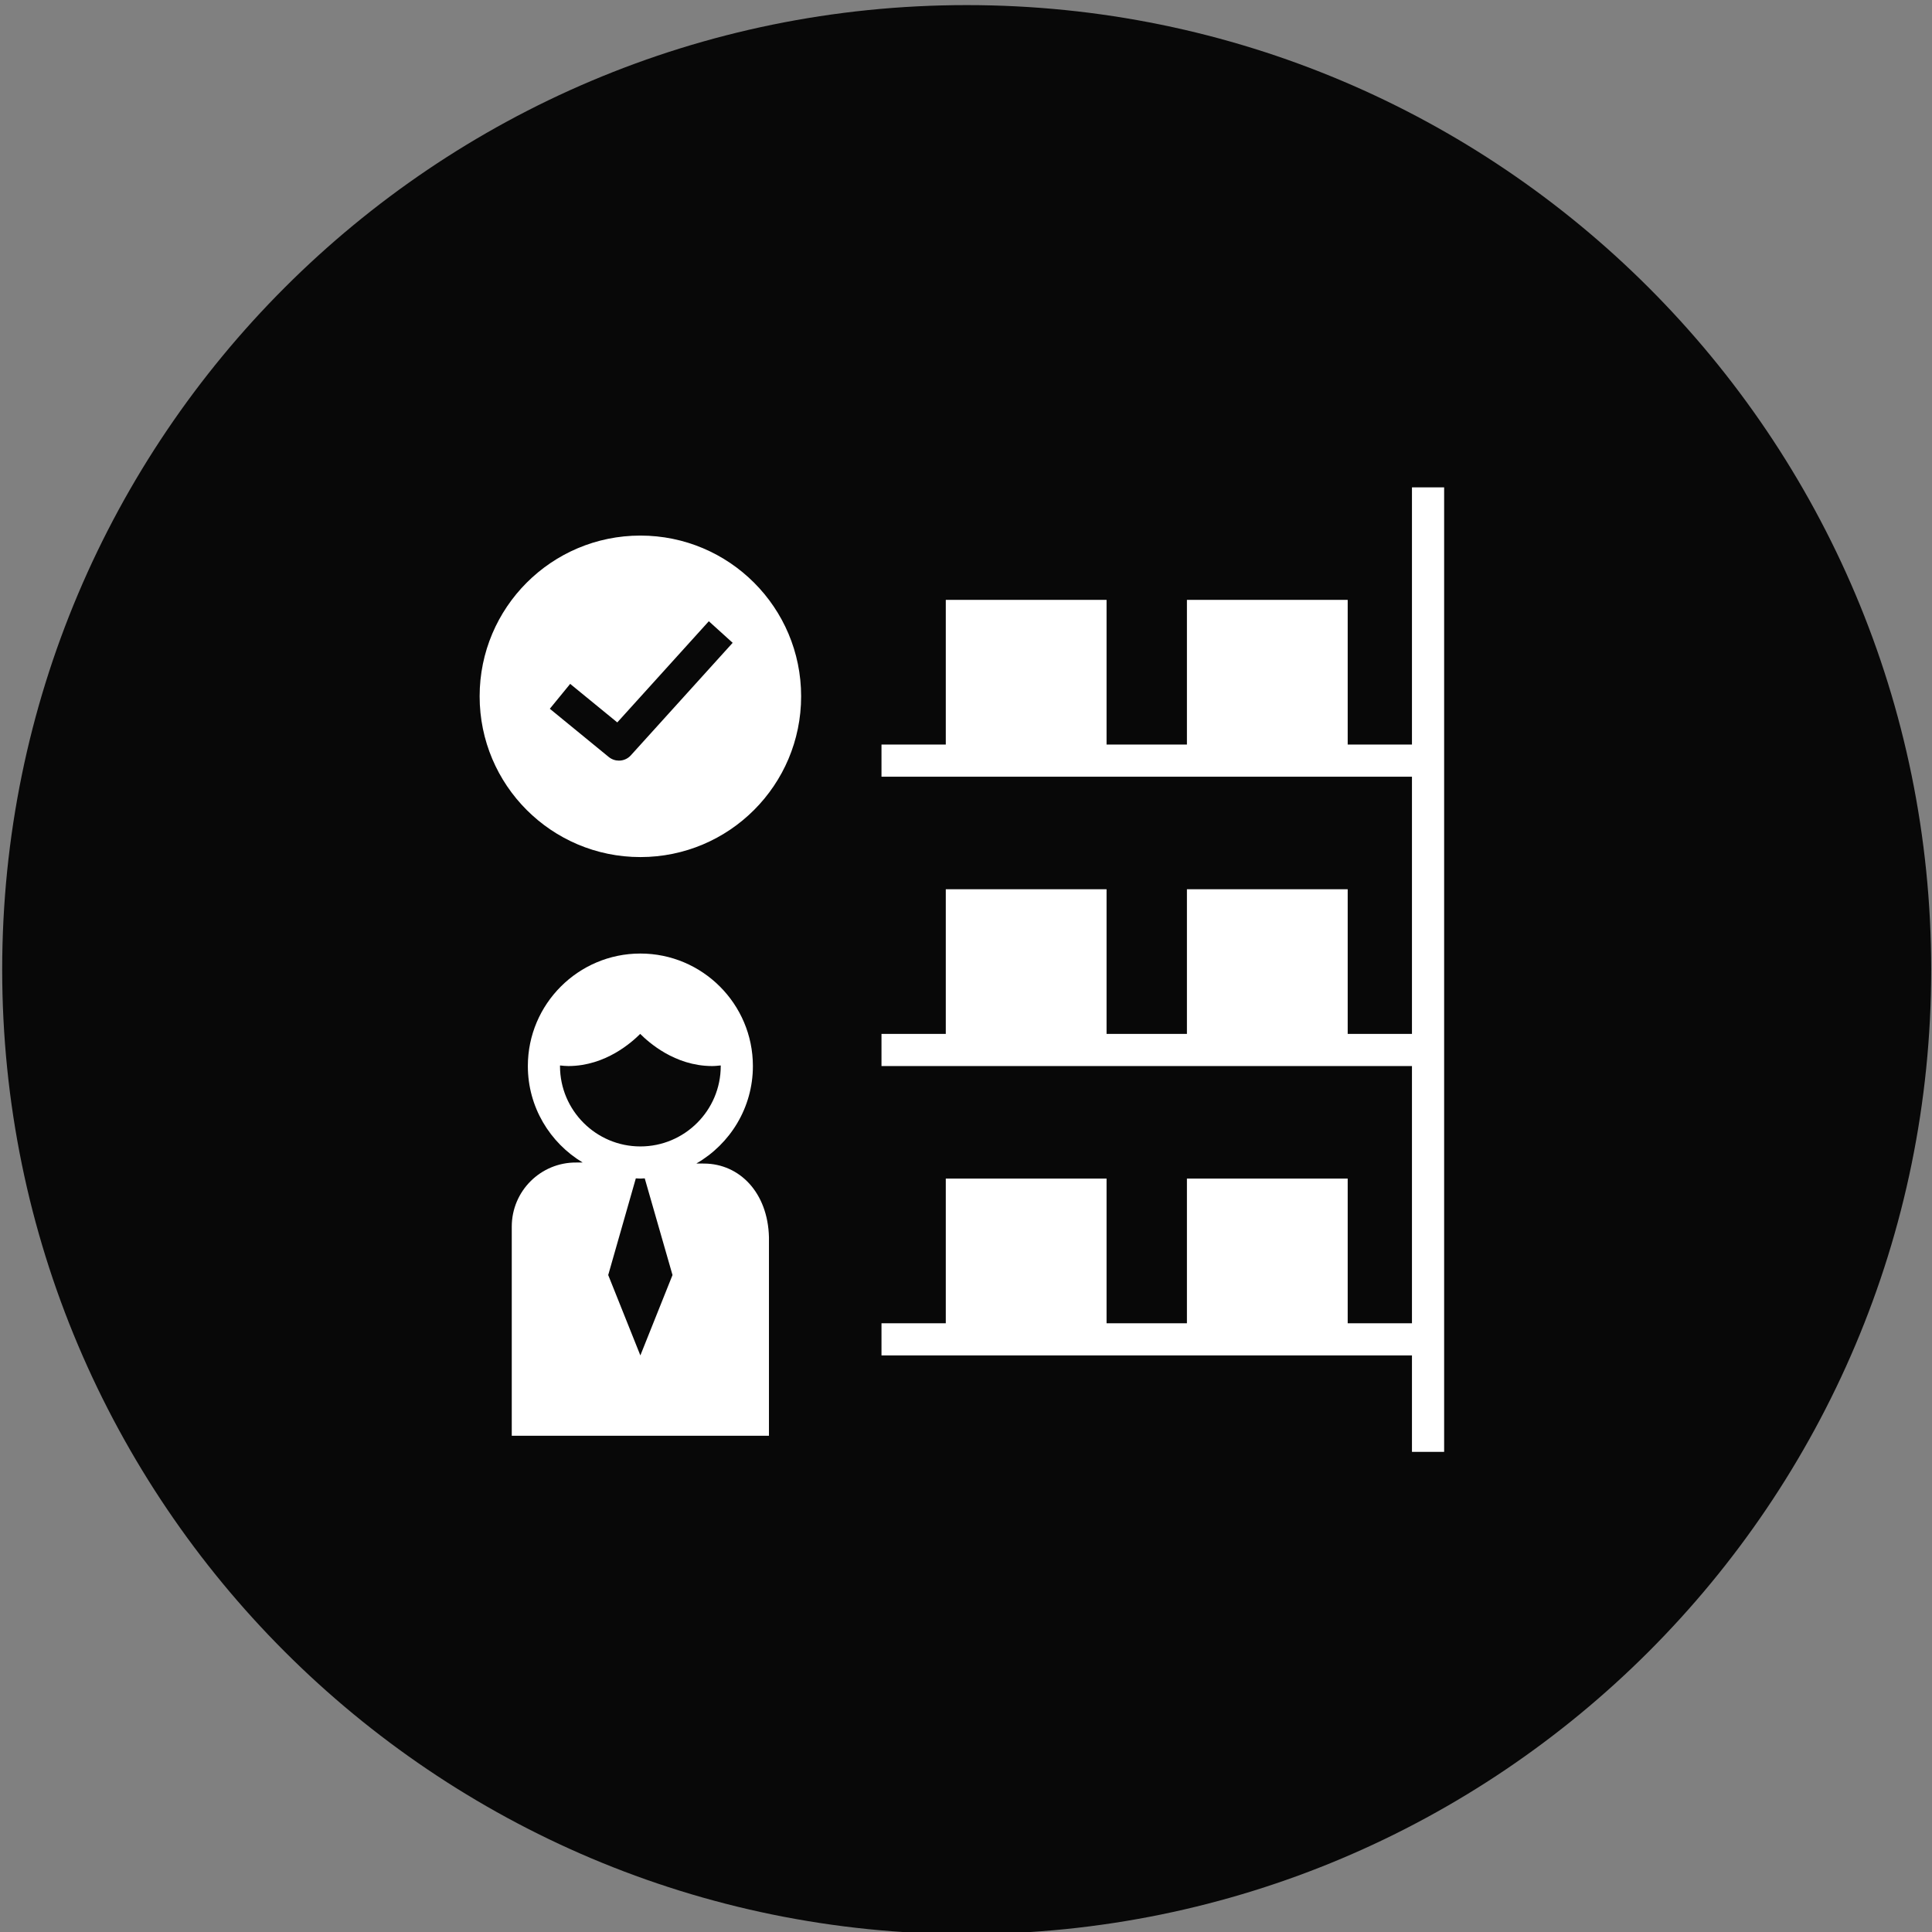<svg width="89" height="89" viewBox="0 0 89 89" fill="none" xmlns="http://www.w3.org/2000/svg">
    <rect x="0" y="0" width="89" height="89" fill="#808080" stroke="none"/>
    <g clip-path="url(#clip0_42_1551)">
        <path d="M88.963 44.666C88.963 20.128 69.07 0.235 44.532 0.235C19.993 0.235 0.101 20.128 0.101 44.666C0.101 69.205 19.993 89.097 44.532 89.097C69.07 89.097 88.963 69.205 88.963 44.666Z" fill="#080808"/>
        <path d="M29.5 39.482C33.59 39.482 36.905 36.167 36.905 32.077C36.905 27.987 33.59 24.672 29.5 24.672C25.41 24.672 22.095 27.987 22.095 32.077C22.095 36.167 25.41 39.482 29.5 39.482ZM26.266 31.504L28.436 33.279L32.653 28.618L33.751 29.612L29.061 34.795C28.916 34.957 28.714 35.039 28.512 35.039C28.347 35.039 28.181 34.984 28.043 34.872L25.328 32.65L26.266 31.504Z" fill="white"/>
        <path d="M65.044 34.299H62.083V27.634H54.677V34.299H50.975V27.634H43.569V34.299H40.607V35.78H65.044V47.628H62.083V40.964H54.677V47.628H50.975V40.964H43.569V47.628H40.607V49.109H65.044V60.958H62.083V54.293H54.677V60.958H50.975V54.293H43.569V60.958H40.607V62.439H65.044V66.882H66.526V22.451H65.044V34.299Z" fill="white"/>
        <path d="M23.575 56.505V66.141H35.423V56.994C35.371 54.932 34.065 53.614 32.446 53.601L32.079 53.598C33.633 52.702 34.683 51.028 34.683 49.109C34.683 46.251 32.357 43.926 29.499 43.926C26.642 43.926 24.316 46.251 24.316 49.109C24.316 50.996 25.332 52.646 26.843 53.553H26.548C24.91 53.539 23.575 54.865 23.575 56.505ZM29.499 62.439L28.018 58.736L29.29 54.283C29.361 54.286 29.429 54.293 29.499 54.293C29.567 54.293 29.633 54.286 29.701 54.283L30.98 58.736L29.499 62.439ZM25.797 49.109C25.797 49.1 25.8 49.091 25.8 49.082C25.927 49.094 26.051 49.11 26.189 49.109C27.905 49.103 29.11 48.007 29.492 47.628C29.873 48.007 31.079 49.103 32.795 49.109C32.938 49.11 33.067 49.094 33.199 49.081C33.199 49.09 33.202 49.1 33.202 49.109C33.202 51.151 31.541 52.812 29.499 52.812C27.458 52.812 25.797 51.151 25.797 49.109Z" fill="white"/>
    </g>
    <defs>
        <clipPath id="clip0_42_1551">
            <rect width="89.751" height="89.751" fill="white" transform="translate(-0.121 -0.209)"/>
        </clipPath>
    </defs>
</svg>
